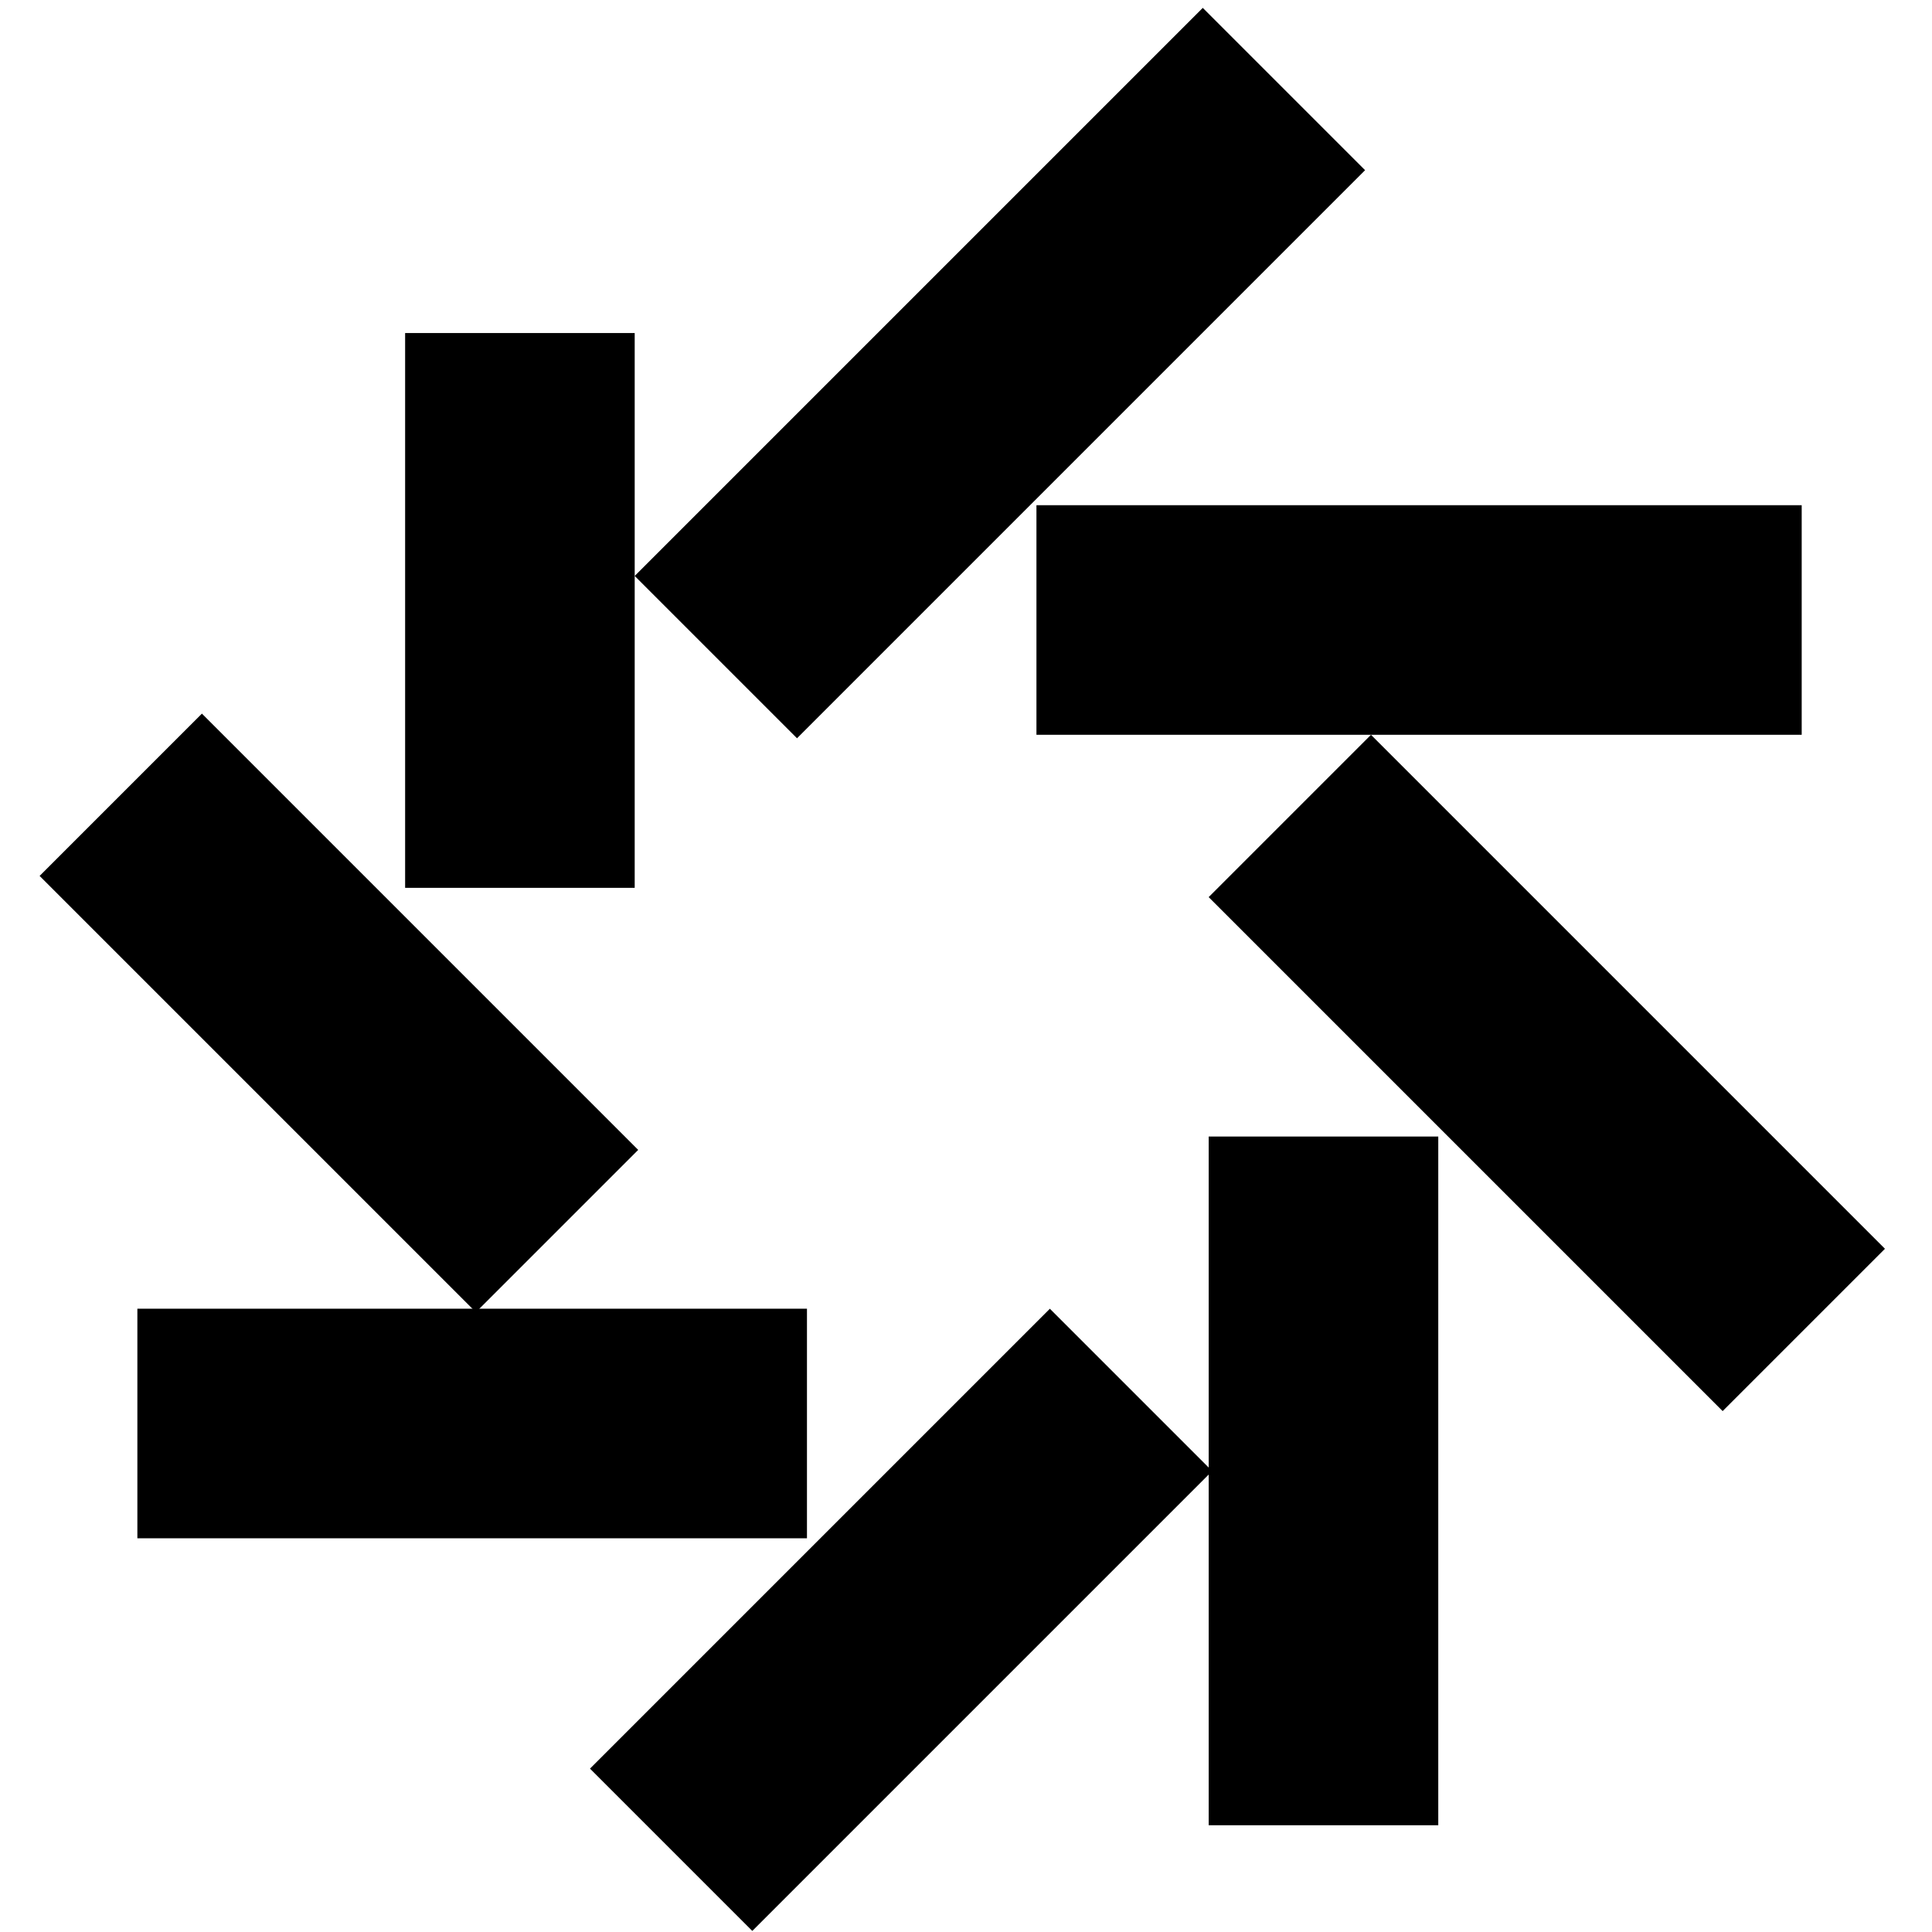 <svg
  width="24"
  height="24"
  viewBox="0 0 211 220"
  fill="none"
  xmlns="http://www.w3.org/2000/svg"
>
  <rect
    x="11.143"
    y="149.025"
    width="76.247"
    height="26.142"
    fill="currentColor"
  />
  <rect
    x="113.522"
    y="57.529"
    width="87.14"
    height="26.142"
    fill="currentColor"
  />
  <rect
    width="91.497"
    height="26.142"
    transform="matrix(0.707 -0.707 0.707 0.707 67.774 65.586)"
    fill="currentColor"
  />
  <rect
    width="70.269"
    height="26.142"
    transform="matrix(-0.707 -0.707 -0.707 0.707 68.173 130.941)"
    fill="currentColor"
  />
  <rect
    width="74.069"
    height="26.142"
    transform="matrix(-0.707 0.707 -0.707 -0.707 133.532 167.511)"
    fill="currentColor"
  />
  <rect
    width="82.783"
    height="26.142"
    transform="matrix(0.707 0.707 0.707 -0.707 133.133 102.156)"
    fill="currentColor"
  />
  <rect
    x="67.774"
    y="37.923"
    width="63.177"
    height="26.142"
    transform="rotate(90 67.774 37.923)"
    fill="currentColor"
  />
  <rect
    x="159.278"
    y="129.419"
    width="78.426"
    height="26.142"
    transform="rotate(90 159.278 129.419)"
    fill="currentColor"
  />
</svg>
